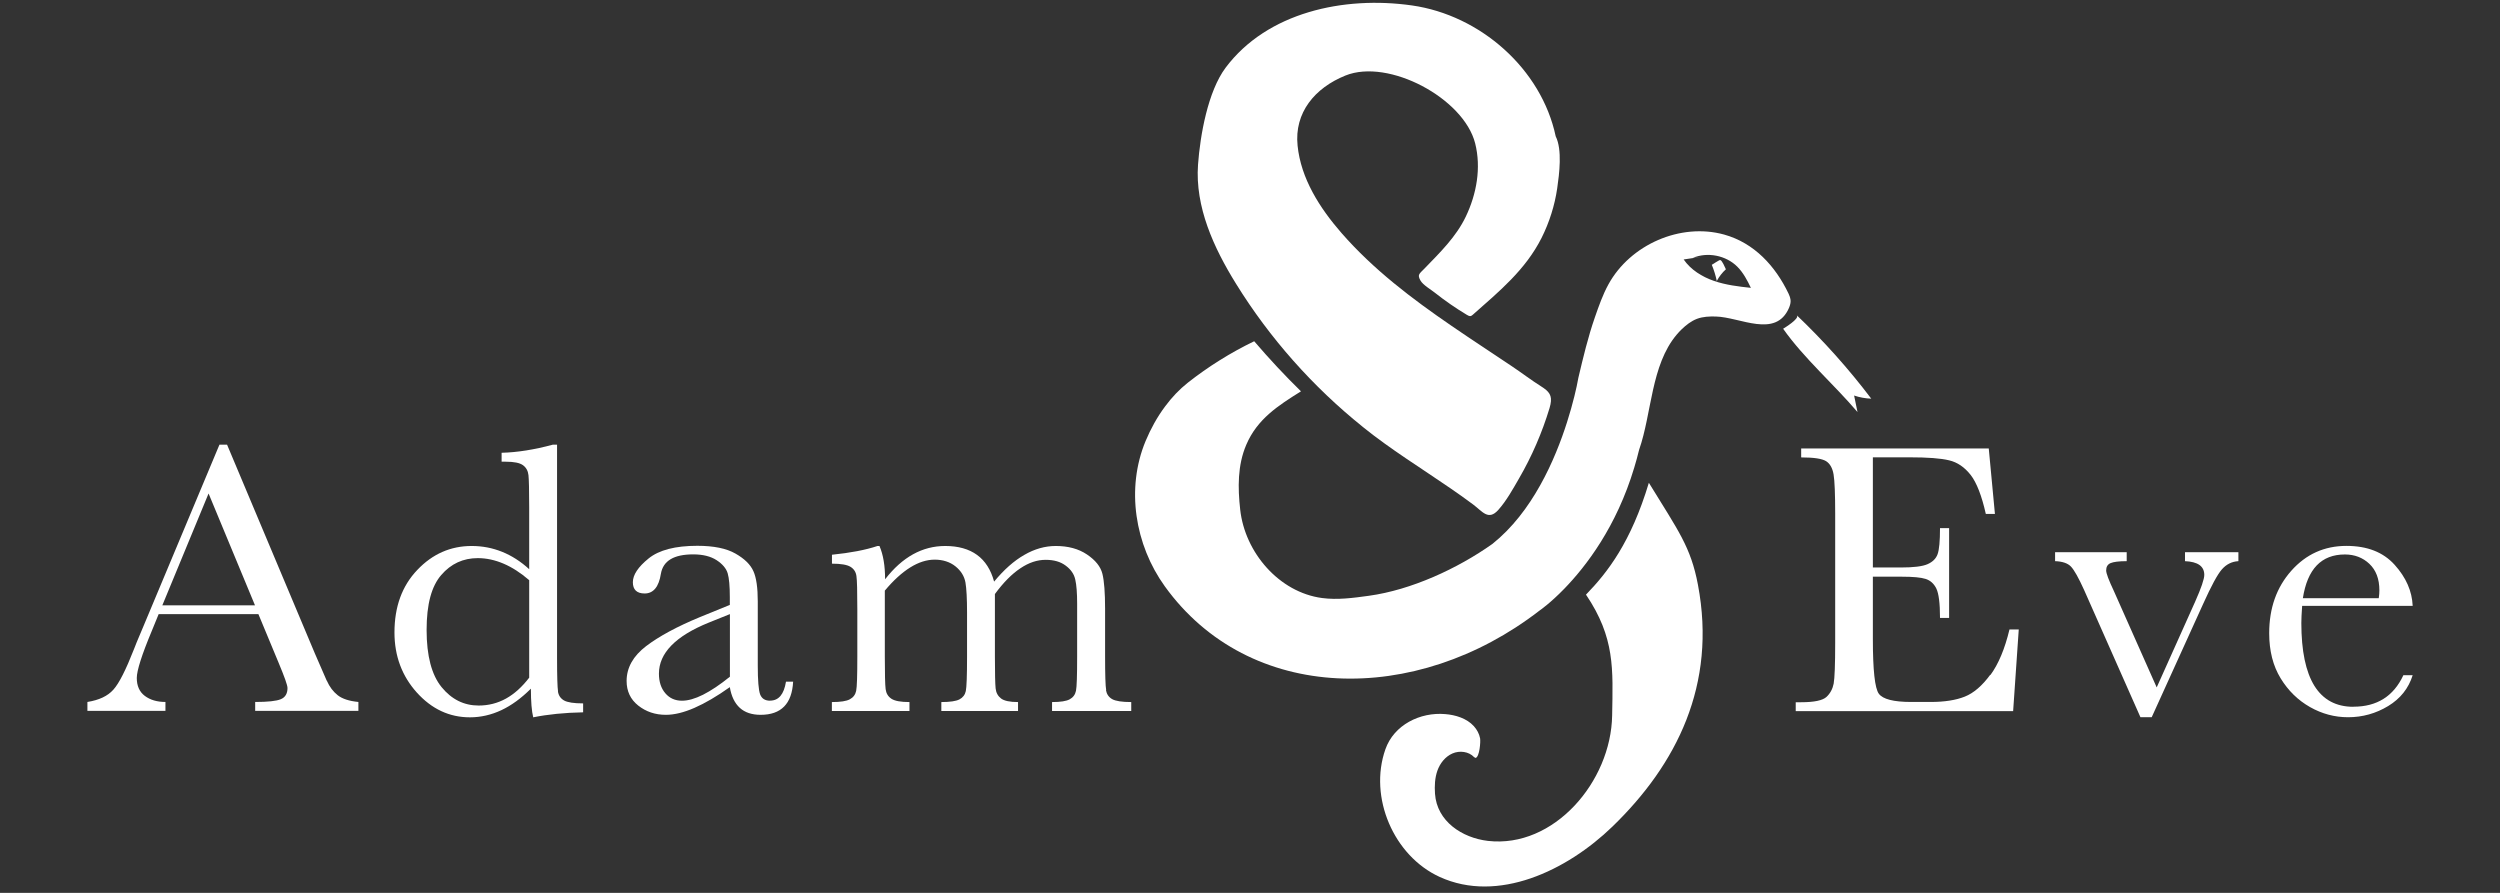 <?xml version="1.0" encoding="UTF-8"?>
<svg id="Layer_1" data-name="Layer 1" xmlns="http://www.w3.org/2000/svg" viewBox="0 0 280 100">
  <rect x="0" y="0" width="280" height="100" fill="#333333" stroke="none"/>
  <defs>
    <style>
      .cls-1 {
        fill: #fff;
        stroke-width: 0px;
      }
    </style>
  </defs>
  <path class="cls-1" d="m184.67,54.08c-2,6.65-4.62,10.03-7.04,12.52,3.26,4.83,3.02,8.33,2.93,13.53-.12,7.43-6.54,14.9-13.92,14.05-2.88-.34-5.71-2.19-5.92-5.28-.06-.87-.02-1.77.27-2.59.29-.82.88-1.57,1.68-1.92.8-.35,1.83-.23,2.43.41l.16.09c.45-.09.58-1.83.51-2.2-.1-.51-.35-.97-.7-1.36-.8-.88-2.06-1.26-3.21-1.35-2.8-.24-5.74,1.2-6.7,3.95-1.88,5.36.92,11.93,6.09,14.29,6.5,2.97,14.22-.68,19.35-5.65,7.18-6.95,11.69-15.88,9.57-27.07-.8-4.25-2.2-6.05-5.48-11.4Z"/>
  <path class="cls-1" d="m152.61,47.8c3.13,2.52,6.54,4.62,9.84,6.89.86.59,1.71,1.19,2.55,1.82,1.04.78,1.7,1.84,2.81.6.91-1.02,1.64-2.34,2.32-3.52,1.44-2.48,2.59-5.14,3.42-7.89.34-1.15.15-1.67-.65-2.23l-.24-.16c-1.16-.73-2.25-1.57-3.39-2.33-2.23-1.5-4.48-2.96-6.69-4.48-4.44-3.04-8.77-6.32-12.33-10.4-2.44-2.8-4.55-6.1-4.92-9.79-.38-3.69,1.92-6.46,5.36-7.85,4.83-1.95,13.26,2.55,14.53,7.6.69,2.74.16,5.66-1.04,8.18-1.09,2.29-2.91,4.05-4.65,5.85-.56.58-.82.66-.43,1.34.29.5,1.15.99,1.6,1.35,1.15.91,2.35,1.74,3.6,2.49.12.07.26.15.4.13.11-.02.2-.1.28-.17,2.95-2.61,5.87-5,7.68-8.59.87-1.74,1.47-3.63,1.75-5.56.23-1.59.58-4.31-.17-5.81-1.6-7.56-8.45-13.57-16.1-14.66-7.65-1.09-16.22.78-20.86,6.96-1.99,2.65-2.86,7.56-3.1,10.87-.34,4.73,1.75,9.3,4.25,13.33,3.77,6.1,8.6,11.54,14.19,16.03Z"/>
  <path class="cls-1" d="m200.53,33.54c-.03-.23-.12-.46-.22-.67-1.47-3.07-3.83-5.66-7.21-6.6-4.89-1.35-10.51,1.13-12.95,5.57-.64,1.16-1.08,2.43-1.52,3.69-.77,2.21-1.31,4.49-1.85,6.77,0,0-.23,1.4-.82,3.48-1.05,3.73-3.22,9.64-7.22,13.7-.5.51-1.03.99-1.59,1.44-3.91,2.77-9.1,5.16-13.85,5.81-1.74.24-3.5.48-5.23.25-4.81-.64-8.65-5.1-9.17-9.92-.27-2.43-.3-4.95.68-7.24,1.23-2.89,3.58-4.4,6.13-5.99-1.83-1.79-3.58-3.67-5.24-5.61-2.63,1.27-5.13,2.83-7.43,4.64-.95.75-1.8,1.65-2.54,2.65-.9,1.2-1.63,2.54-2.19,3.88-2.22,5.33-1.2,11.63,2.15,16.28,9.44,13.11,28.09,13.45,41.96,2.72,0,0,1.17-.79,2.78-2.45,2.42-2.49,5.85-6.93,7.84-13.58.19-.64.38-1.3.54-1.98,1.43-4.08,1.32-9.48,4.21-12.9.18-.21.36-.41.56-.6.5-.48,1.06-.92,1.71-1.17.67-.25,1.4-.28,2.11-.26,2.74.07,6.71,2.48,8.2-.97.12-.29.21-.6.17-.91Zm-8.57-2.08c-1.33-.46-2.59-1.24-3.39-2.4.69-.1,1.38-.2,2.07-.31l-1.06.14c1.66-.7,3.73-.29,5,.98.67.67,1.11,1.52,1.52,2.37-1.4-.15-2.81-.32-4.14-.78Z"/>
  <path class="cls-1" d="m207.66,44.3c.62.21,1.27.33,1.92.35-2.52-3.33-5.32-6.46-8.34-9.34.37.35-1.37,1.41-1.53,1.51,2.34,3.32,5.68,6.21,8.33,9.33-.13-.62-.25-1.23-.38-1.85Z"/>
  <path class="cls-1" d="m192.67,29.12c-.1-.03-.94.55-.95.54.24.58.43,1.19.56,1.81.26-.49.61-.94,1.02-1.31-.13-.23-.39-.97-.64-1.04Z"/>
  <path class="cls-1" d="m36.59,76.23l-1.34-3.08-9.82-23.35h-.85l-8.54,20.4c-.62,1.46-.97,2.3-1.04,2.52-.9,2.3-1.66,3.81-2.3,4.52-.64.72-1.6,1.17-2.91,1.38v1h8.74v-1c-.94,0-1.71-.23-2.31-.68-.6-.45-.9-1.12-.9-2.01,0-.82.56-2.59,1.69-5.29l.76-1.86h11.17l2.26,5.44c.66,1.58,1,2.52,1,2.84,0,.62-.25,1.04-.75,1.25-.5.21-1.46.31-2.87.31v1h11.56v-1c-1.03-.1-1.8-.35-2.31-.75-.51-.4-.92-.94-1.23-1.64Zm-18.41-8.43l5.18-12.53,5.2,12.53h-10.39Z"/>
  <path class="cls-1" d="m62.5,77.44c-.07-.45-.11-1.71-.11-3.77v-23.87h-.46c-2.08.56-4,.87-5.75.91v1h.46c.93,0,1.57.13,1.93.39.36.26.57.64.62,1.13.05.49.08,1.68.08,3.58v6.94c-.95-.87-1.97-1.52-3.04-1.95-1.07-.43-2.2-.65-3.4-.65-2.36,0-4.39.89-6.09,2.68-1.71,1.79-2.56,4.12-2.56,7.01,0,2.63.84,4.87,2.5,6.72,1.67,1.85,3.65,2.78,5.95,2.78,1.21,0,2.39-.27,3.52-.8,1.13-.53,2.24-1.34,3.31-2.41,0,1.46.09,2.53.26,3.21,1.63-.33,3.5-.52,5.59-.56v-1c-1.04,0-1.75-.11-2.14-.33-.38-.22-.61-.55-.68-1Zm-3.23-1.54c-.8,1.04-1.66,1.82-2.6,2.34s-1.96.78-3.06.78c-1.65,0-3.03-.69-4.15-2.06-1.12-1.37-1.68-3.51-1.68-6.4s.55-4.9,1.64-6.16c1.09-1.26,2.45-1.89,4.09-1.89.97,0,1.93.21,2.89.62.96.41,1.92,1.03,2.87,1.85v10.91Z"/>
  <path class="cls-1" d="m86.26,78.48c-.58,0-.95-.24-1.13-.72-.17-.48-.26-1.55-.26-3.23v-7.18c0-1.52-.16-2.65-.49-3.38-.33-.74-.99-1.39-2.01-1.97-1.01-.58-2.44-.87-4.27-.87-2.47,0-4.29.47-5.46,1.42-1.17.95-1.76,1.83-1.76,2.66s.44,1.26,1.32,1.26c.98,0,1.59-.74,1.82-2.21.25-1.45,1.45-2.17,3.62-2.17,1.08,0,1.96.22,2.62.65.66.43,1.08.93,1.24,1.47.16.55.24,1.44.24,2.67v.87l-3.36,1.37c-2.56,1.06-4.56,2.14-6.02,3.25-1.45,1.11-2.18,2.41-2.18,3.9,0,1.14.43,2.06,1.3,2.75.87.69,1.9,1.04,3.1,1.04.94,0,2.01-.26,3.2-.78,1.19-.52,2.51-1.29,3.96-2.32.17,1.03.55,1.8,1.12,2.32.57.52,1.35.78,2.33.78,2.3,0,3.51-1.24,3.64-3.71h-.8c-.23,1.42-.82,2.12-1.78,2.12Zm-4.51-2.69c-1.11.9-2.12,1.57-3.01,2.02-.9.45-1.68.67-2.36.67-.77,0-1.39-.28-1.86-.83-.48-.56-.72-1.29-.72-2.2,0-2.3,1.86-4.21,5.59-5.72l2.36-.95v7.03Z"/>
  <path class="cls-1" d="m123.89,77.29c-.08-.45-.12-1.71-.12-3.77v-5.33c0-1.81-.1-3.12-.3-3.92-.2-.81-.78-1.53-1.73-2.17-.95-.64-2.12-.95-3.49-.95-1.2,0-2.38.33-3.53,1-1.16.66-2.28,1.66-3.38,2.99-.36-1.33-1-2.33-1.91-2.99-.91-.66-2.1-1-3.56-1-1.29,0-2.49.31-3.61.93-1.12.62-2.16,1.55-3.13,2.8,0-1.52-.21-2.76-.63-3.73h-.22c-1.34.45-3.04.77-5.1.98v1c1,0,1.69.12,2.07.35.38.23.61.58.67,1.03.07.46.1,1.7.1,3.72v5.31c0,2.14-.04,3.42-.13,3.84-.09.42-.32.73-.71.94-.38.21-1.05.31-2.01.31v1h8.69v-1c-.97,0-1.64-.12-2.02-.37-.38-.25-.59-.61-.65-1.08-.06-.48-.09-1.69-.09-3.64v-7.39c.97-1.16,1.92-2.02,2.85-2.6.93-.58,1.85-.87,2.74-.87s1.7.25,2.32.75c.62.5.99,1.1,1.12,1.8.12.7.18,1.83.18,3.39v4.92c0,2.15-.05,3.44-.14,3.86-.09.42-.33.73-.71.93-.38.2-1.06.3-2.03.3v1h8.59v-1c-.91,0-1.54-.13-1.9-.4-.35-.27-.56-.64-.61-1.13-.05-.48-.08-1.67-.08-3.57v-7c.95-1.29,1.9-2.25,2.85-2.88.95-.64,1.89-.95,2.83-.95s1.68.22,2.25.65c.58.43.94.95,1.07,1.56.14.61.21,1.51.21,2.71v5.92c0,2.12-.04,3.4-.13,3.83-.09.43-.32.74-.7.95-.38.21-1.04.31-1.98.31v1h8.87v-1c-1.04,0-1.75-.11-2.14-.33-.38-.22-.61-.55-.69-1Z"/>
  <path class="cls-1" d="m222.91,75.57c-.9,1.23-1.85,2.05-2.85,2.45-1,.4-2.27.6-3.82.6h-2.19c-1.97,0-3.17-.31-3.62-.92-.45-.61-.67-2.66-.67-6.15v-6.96h3.23c1.26,0,2.15.08,2.68.25.53.17.93.53,1.2,1.08.27.56.41,1.65.41,3.29h1.02v-10.06h-1.02c0,1.45-.09,2.42-.27,2.92-.18.5-.56.87-1.13,1.12-.57.25-1.57.37-3,.37h-3.12v-12.34h4.08c2.05,0,3.54.11,4.47.34.93.22,1.72.77,2.4,1.63.67.86,1.24,2.32,1.7,4.37h1.02l-.69-7.33h-21.01v1c1.42,0,2.34.14,2.79.42.44.28.72.78.84,1.49.12.71.18,2.18.18,4.42v14.42c0,2.46-.06,3.99-.17,4.59-.12.6-.39,1.1-.81,1.49-.43.39-1.37.59-2.83.59h-.61v1h24.35l.63-9.15h-1.04c-.52,2.17-1.23,3.87-2.14,5.11Z"/>
  <path class="cls-1" d="m244.71,62.85c1.45.06,2.17.57,2.17,1.54,0,.46-.34,1.46-1.02,2.99l-4.31,9.61-4.79-10.78c-.58-1.23-.87-2-.87-2.32,0-.4.16-.68.49-.82.33-.14.93-.22,1.81-.22v-1h-8.02v1c.82.03,1.42.23,1.78.61.36.38.85,1.25,1.47,2.62l6.31,14.25h1.26l5.77-12.71c.9-1.99,1.59-3.28,2.09-3.85.5-.57,1.12-.88,1.85-.92v-1h-5.98v1Z"/>
  <path class="cls-1" d="m263.58,79.16c-1.94,0-3.39-.78-4.37-2.35-.97-1.57-1.46-3.91-1.46-7.04,0-.42.03-1.06.09-1.91h12.38c-.07-1.65-.74-3.18-2.02-4.6s-3.07-2.12-5.4-2.12c-2.47,0-4.53.93-6.18,2.79-1.65,1.86-2.47,4.19-2.47,6.99,0,1.98.43,3.66,1.28,5.05.85,1.39,1.95,2.46,3.29,3.22,1.34.76,2.76,1.14,4.26,1.14,1.62,0,3.12-.42,4.49-1.25,1.37-.83,2.29-1.98,2.75-3.46h-1.04c-1.1,2.36-2.96,3.53-5.59,3.53Zm-.95-17.06c1.08,0,2,.35,2.74,1.05.74.7,1.12,1.69,1.12,2.96,0,.26-.02.56-.07.89h-8.5c.51-3.27,2.07-4.9,4.71-4.9Z"/>
</svg>